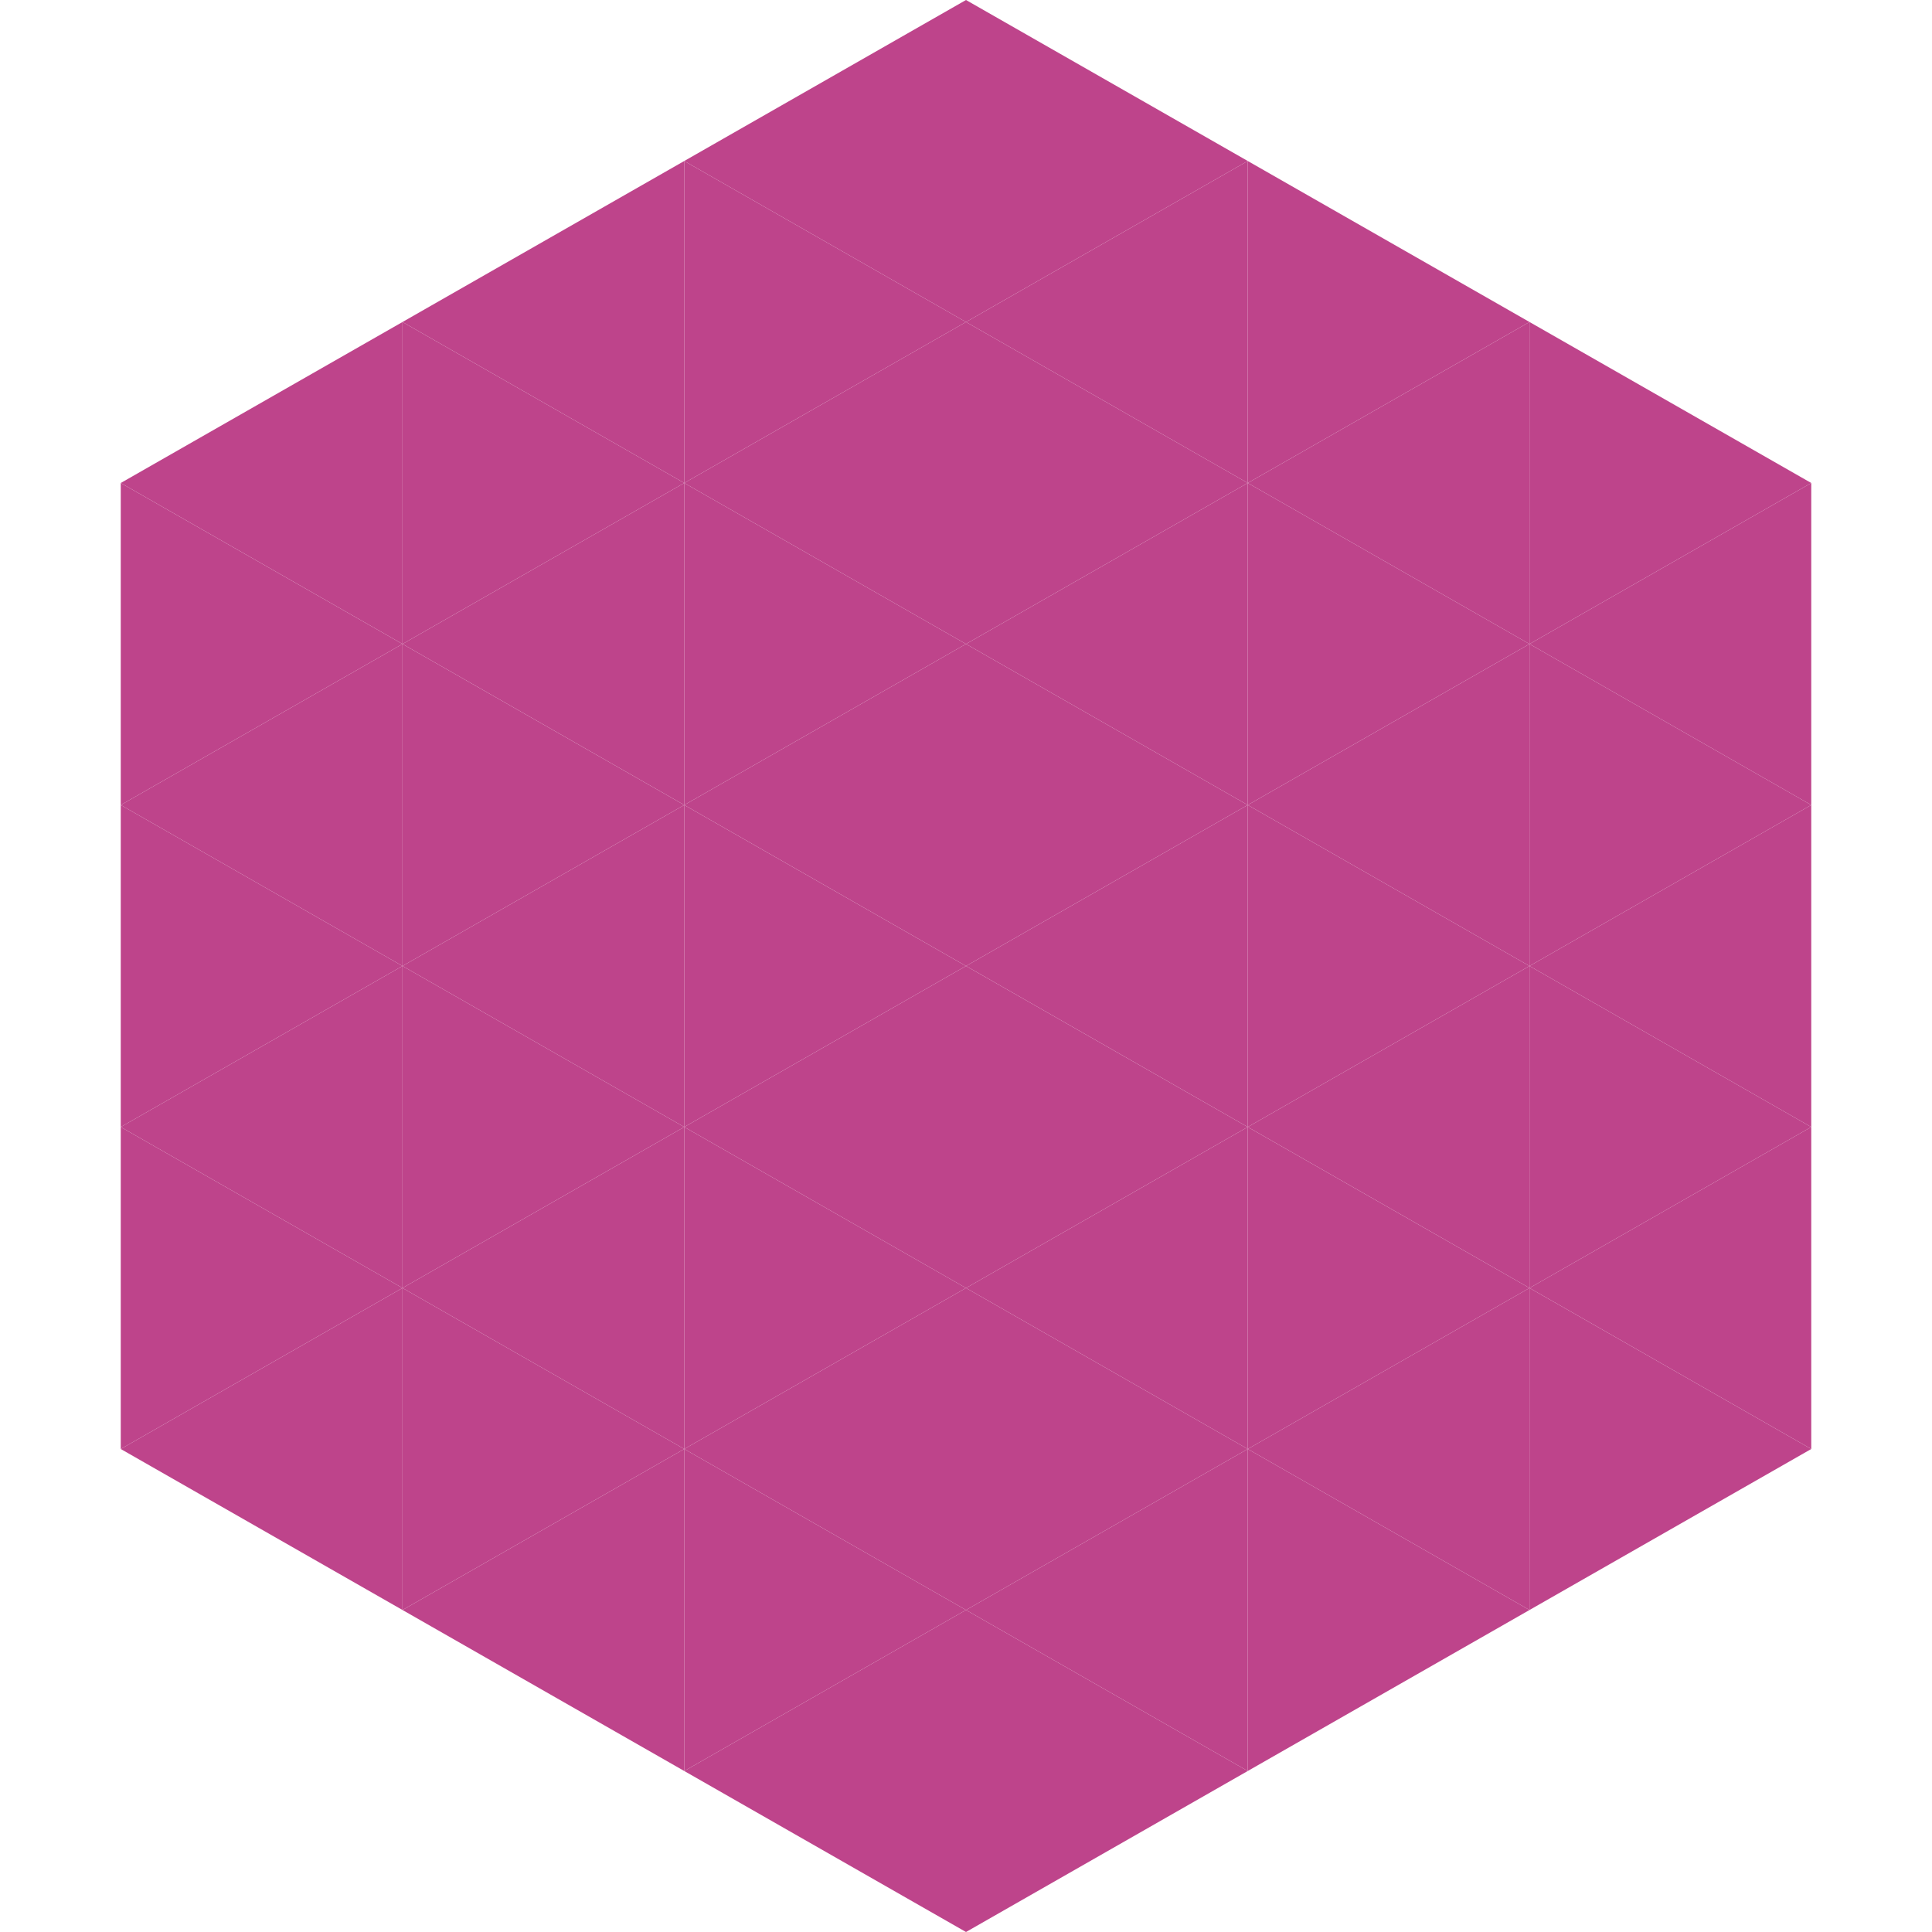 <?xml version="1.0"?>
<!-- Generated by SVGo -->
<svg width="240" height="240"
     xmlns="http://www.w3.org/2000/svg"
     xmlns:xlink="http://www.w3.org/1999/xlink">
<polygon points="50,40 15,60 50,80" style="fill:rgb(190,68,139)" />
<polygon points="190,40 225,60 190,80" style="fill:rgb(190,68,139)" />
<polygon points="15,60 50,80 15,100" style="fill:rgb(190,68,139)" />
<polygon points="225,60 190,80 225,100" style="fill:rgb(190,68,139)" />
<polygon points="50,80 15,100 50,120" style="fill:rgb(190,68,139)" />
<polygon points="190,80 225,100 190,120" style="fill:rgb(190,68,139)" />
<polygon points="15,100 50,120 15,140" style="fill:rgb(190,68,139)" />
<polygon points="225,100 190,120 225,140" style="fill:rgb(190,68,139)" />
<polygon points="50,120 15,140 50,160" style="fill:rgb(190,68,139)" />
<polygon points="190,120 225,140 190,160" style="fill:rgb(190,68,139)" />
<polygon points="15,140 50,160 15,180" style="fill:rgb(190,68,139)" />
<polygon points="225,140 190,160 225,180" style="fill:rgb(190,68,139)" />
<polygon points="50,160 15,180 50,200" style="fill:rgb(190,68,139)" />
<polygon points="190,160 225,180 190,200" style="fill:rgb(190,68,139)" />
<polygon points="15,180 50,200 15,220" style="fill:rgb(255,255,255); fill-opacity:0" />
<polygon points="225,180 190,200 225,220" style="fill:rgb(255,255,255); fill-opacity:0" />
<polygon points="50,0 85,20 50,40" style="fill:rgb(255,255,255); fill-opacity:0" />
<polygon points="190,0 155,20 190,40" style="fill:rgb(255,255,255); fill-opacity:0" />
<polygon points="85,20 50,40 85,60" style="fill:rgb(190,68,139)" />
<polygon points="155,20 190,40 155,60" style="fill:rgb(190,68,139)" />
<polygon points="50,40 85,60 50,80" style="fill:rgb(190,68,139)" />
<polygon points="190,40 155,60 190,80" style="fill:rgb(190,68,139)" />
<polygon points="85,60 50,80 85,100" style="fill:rgb(190,68,139)" />
<polygon points="155,60 190,80 155,100" style="fill:rgb(190,68,139)" />
<polygon points="50,80 85,100 50,120" style="fill:rgb(190,68,139)" />
<polygon points="190,80 155,100 190,120" style="fill:rgb(190,68,139)" />
<polygon points="85,100 50,120 85,140" style="fill:rgb(190,68,139)" />
<polygon points="155,100 190,120 155,140" style="fill:rgb(190,68,139)" />
<polygon points="50,120 85,140 50,160" style="fill:rgb(190,68,139)" />
<polygon points="190,120 155,140 190,160" style="fill:rgb(190,68,139)" />
<polygon points="85,140 50,160 85,180" style="fill:rgb(190,68,139)" />
<polygon points="155,140 190,160 155,180" style="fill:rgb(190,68,139)" />
<polygon points="50,160 85,180 50,200" style="fill:rgb(190,68,139)" />
<polygon points="190,160 155,180 190,200" style="fill:rgb(190,68,139)" />
<polygon points="85,180 50,200 85,220" style="fill:rgb(190,68,139)" />
<polygon points="155,180 190,200 155,220" style="fill:rgb(190,68,139)" />
<polygon points="120,0 85,20 120,40" style="fill:rgb(190,68,139)" />
<polygon points="120,0 155,20 120,40" style="fill:rgb(190,68,139)" />
<polygon points="85,20 120,40 85,60" style="fill:rgb(190,68,139)" />
<polygon points="155,20 120,40 155,60" style="fill:rgb(190,68,139)" />
<polygon points="120,40 85,60 120,80" style="fill:rgb(190,68,139)" />
<polygon points="120,40 155,60 120,80" style="fill:rgb(190,68,139)" />
<polygon points="85,60 120,80 85,100" style="fill:rgb(190,68,139)" />
<polygon points="155,60 120,80 155,100" style="fill:rgb(190,68,139)" />
<polygon points="120,80 85,100 120,120" style="fill:rgb(190,68,139)" />
<polygon points="120,80 155,100 120,120" style="fill:rgb(190,68,139)" />
<polygon points="85,100 120,120 85,140" style="fill:rgb(190,68,139)" />
<polygon points="155,100 120,120 155,140" style="fill:rgb(190,68,139)" />
<polygon points="120,120 85,140 120,160" style="fill:rgb(190,68,139)" />
<polygon points="120,120 155,140 120,160" style="fill:rgb(190,68,139)" />
<polygon points="85,140 120,160 85,180" style="fill:rgb(190,68,139)" />
<polygon points="155,140 120,160 155,180" style="fill:rgb(190,68,139)" />
<polygon points="120,160 85,180 120,200" style="fill:rgb(190,68,139)" />
<polygon points="120,160 155,180 120,200" style="fill:rgb(190,68,139)" />
<polygon points="85,180 120,200 85,220" style="fill:rgb(190,68,139)" />
<polygon points="155,180 120,200 155,220" style="fill:rgb(190,68,139)" />
<polygon points="120,200 85,220 120,240" style="fill:rgb(190,68,139)" />
<polygon points="120,200 155,220 120,240" style="fill:rgb(190,68,139)" />
<polygon points="85,220 120,240 85,260" style="fill:rgb(255,255,255); fill-opacity:0" />
<polygon points="155,220 120,240 155,260" style="fill:rgb(255,255,255); fill-opacity:0" />
</svg>
